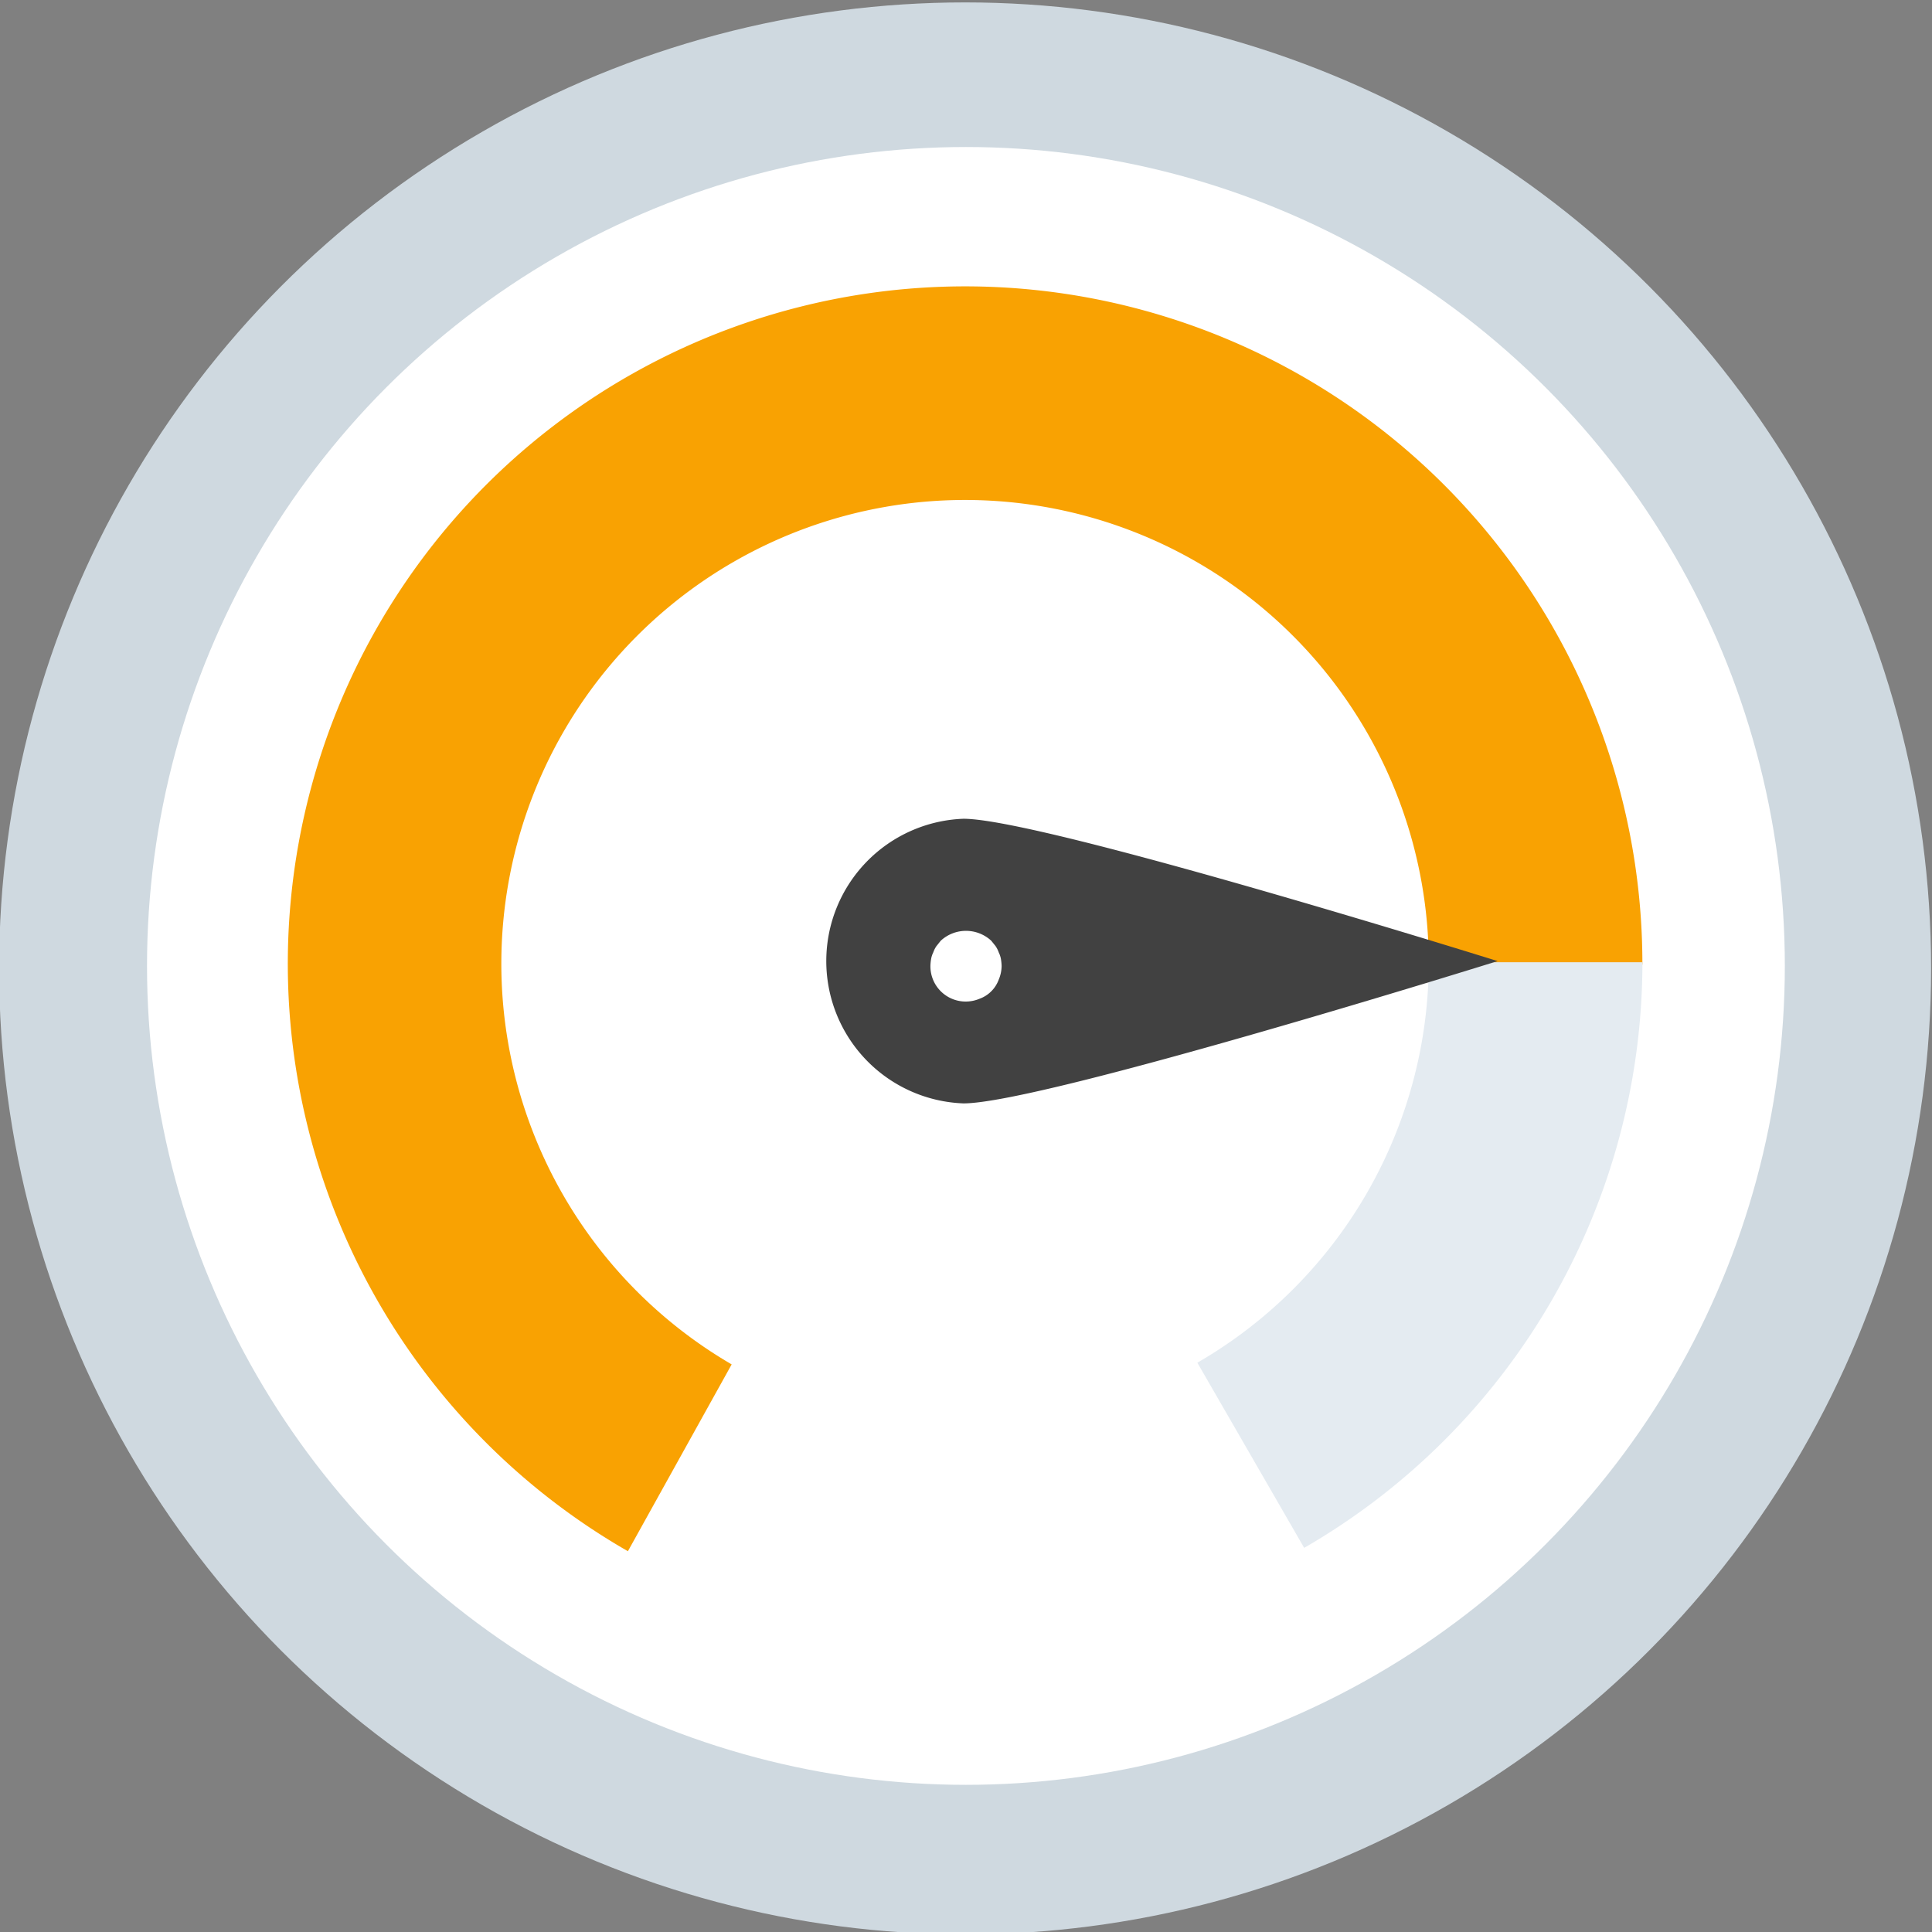 <svg id="Layer_1" data-name="Layer 1" xmlns="http://www.w3.org/2000/svg" viewBox="0 0 512 512"><rect x="0" y="0" width="512" height="512" fill="#808080" stroke="none"/><defs><style>.cls-1{fill:#cfd9e0;}.cls-2{fill:#fff;}.cls-3{fill:#f9a202;}.cls-4{fill:#e4ebf1;}.cls-5{fill:#414141;}</style></defs><title>speedtest_100mb</title><circle class="cls-1" cx="255.76" cy="256.64" r="256"/><circle class="cls-2" cx="255.98" cy="255.98" r="217.02"/><path class="cls-3" d="M255.76,75.89a179.52,179.52,0,0,0-89.36,335.2l27.5-49.51A122.89,122.89,0,1,1,378.64,255.09l56.61.54v-.24A179.5,179.5,0,0,0,255.76,75.89Z"/><path class="cls-4" d="M435.26,255a179.27,179.27,0,0,1-89.64,155.2l-28.31-49.07A122.68,122.68,0,0,0,378.64,255Z"/><path class="cls-5" d="M255.34,292.41a37.74,37.74,0,0,1,0-75.43c20.85,0,141.54,37.72,141.54,37.72S276.19,292.41,255.34,292.41Z"/><path class="cls-2" d="M256,265.42a9.34,9.34,0,0,1-9.43-9.25V256a12,12,0,0,1,.19-1.89,6.06,6.06,0,0,1,.56-1.7,7.05,7.05,0,0,1,.85-1.69l1.13-1.41a9.86,9.86,0,0,1,13.4,0l1.13,1.41a7.05,7.05,0,0,1,.85,1.69,6.43,6.43,0,0,1,.57,1.7,13.3,13.3,0,0,1,.19,1.89,9.47,9.47,0,0,1-.76,3.59,8.49,8.49,0,0,1-5.09,5.09A9.47,9.47,0,0,1,256,265.42Z"/></svg>